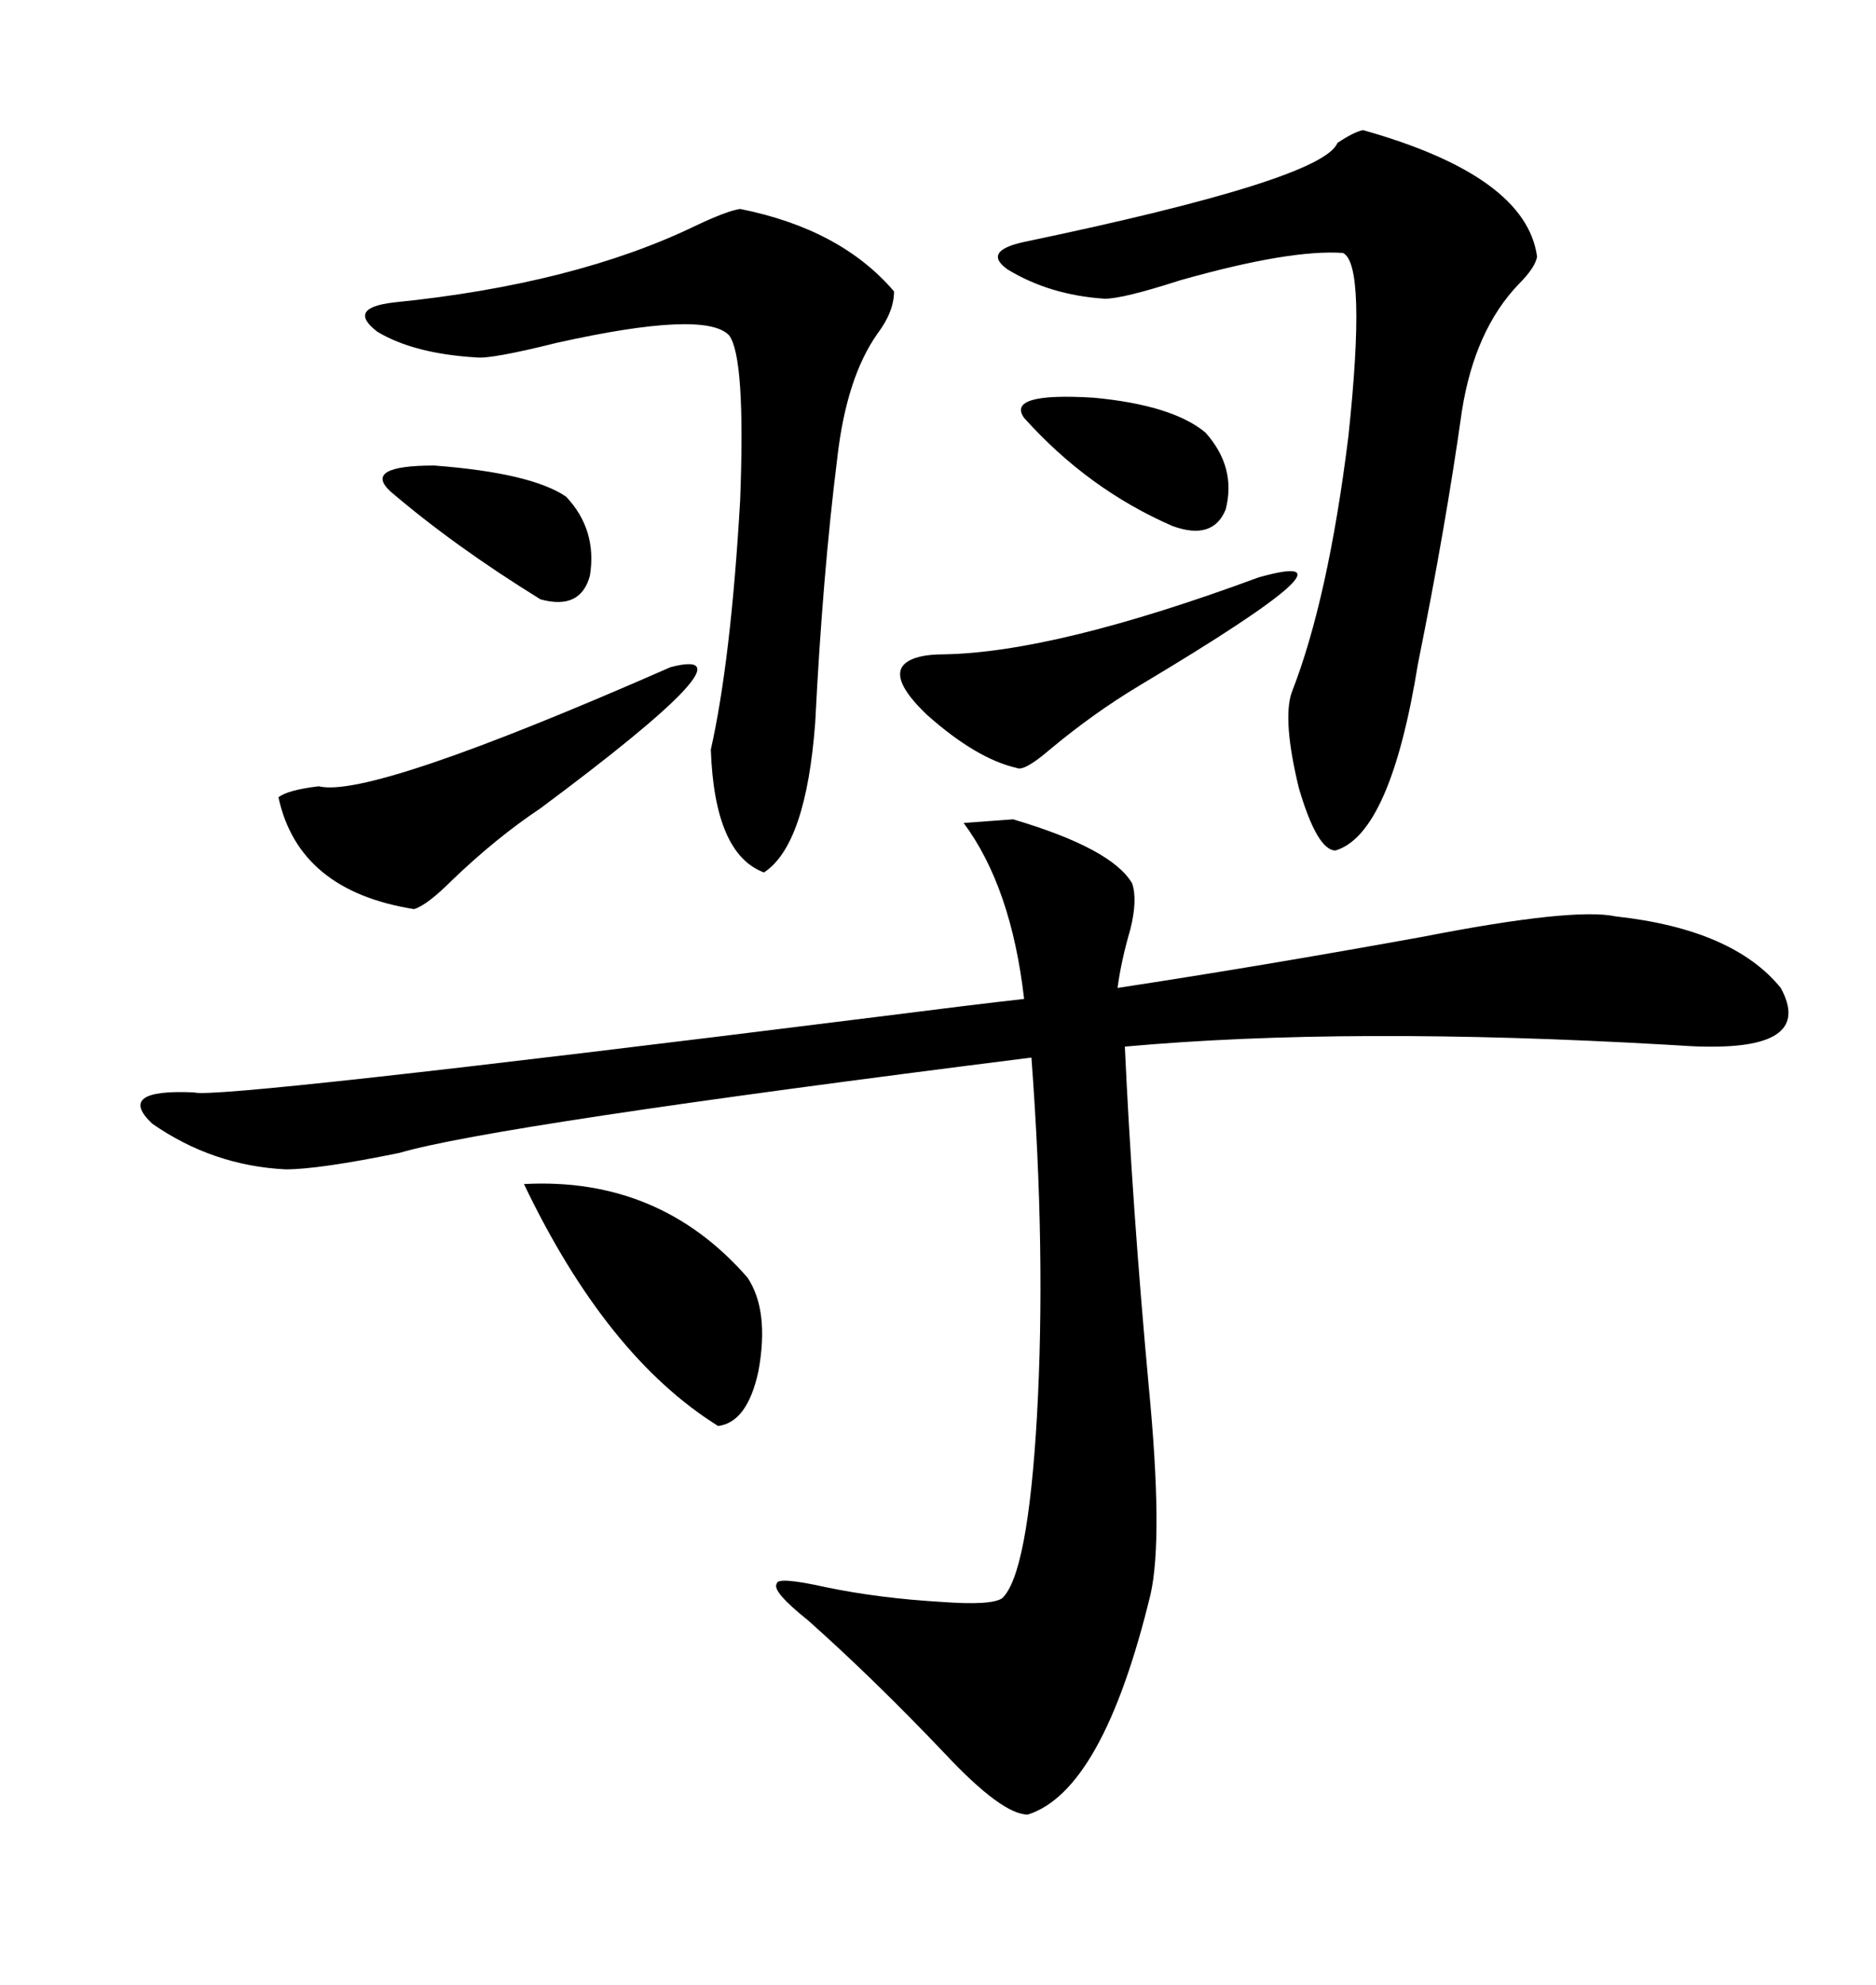 <svg xmlns="http://www.w3.org/2000/svg" xmlns:xlink="http://www.w3.org/1999/xlink" width="300" height="317.285"><path d="M154.10 131.54L162.01 130.96Q177.83 135.64 181.05 141.21L181.05 141.21Q181.93 143.85 180.76 148.54L180.76 148.54Q179.30 153.52 178.71 157.91L178.71 157.91Q201.86 154.39 227.64 149.71L227.64 149.71Q251.66 145.02 258.40 146.48L258.40 146.48Q277.15 148.54 284.77 157.91L284.77 157.91Q290.04 167.58 272.75 167.29L272.75 167.29Q271.00 167.29 266.60 166.99L266.60 166.99Q215.63 164.06 179.88 167.29L179.88 167.29Q181.05 192.77 183.69 221.48L183.69 221.48Q186.04 245.80 183.98 254.88L183.98 254.88Q176.37 286.23 164.36 290.04L164.36 290.04Q160.25 290.04 151.17 280.37L151.17 280.37Q139.75 268.36 129.20 258.98L129.20 258.98Q123.34 254.30 124.22 253.13L124.22 253.13Q124.22 251.95 132.13 253.71L132.13 253.71Q140.63 255.47 150.59 256.05L150.59 256.05Q158.50 256.64 160.25 255.47L160.25 255.47Q164.36 251.66 165.82 226.46L165.82 226.46Q167.29 200.39 164.94 169.04L164.94 169.04Q78.81 179.88 63.87 184.28L63.87 184.28Q50.98 186.91 45.70 186.91L45.70 186.91Q33.98 186.33 24.32 179.59L24.32 179.59Q18.46 174.02 31.05 174.61L31.05 174.61Q34.28 175.78 139.75 162.60L139.75 162.60Q155.86 160.55 163.77 159.67L163.77 159.67Q161.72 141.80 154.10 131.54L154.10 131.54ZM217.97 20.80L217.97 20.80Q244.04 28.13 245.80 41.02L245.80 41.02Q245.51 42.77 242.87 45.41L242.87 45.41Q235.84 52.73 233.79 65.63L233.79 65.63Q231.15 84.38 226.76 106.05L226.76 106.05Q222.36 133.30 213.57 135.94L213.57 135.94Q210.64 135.94 207.71 125.98L207.71 125.98Q205.08 115.14 206.54 110.74L206.54 110.74Q212.40 95.80 215.63 69.73L215.63 69.73Q218.55 42.19 214.75 40.43L214.75 40.43Q206.25 39.84 188.67 44.82L188.67 44.82Q179.59 47.75 176.66 47.75L176.66 47.75Q167.87 47.17 161.13 43.07L161.13 43.07Q157.03 40.14 163.77 38.67L163.77 38.67Q211.52 28.71 213.87 22.85L213.87 22.85Q216.50 21.09 217.97 20.80ZM118.36 33.40L118.36 33.40Q134.47 36.62 142.97 46.58L142.97 46.58Q142.97 49.80 140.33 53.32L140.33 53.32Q135.35 60.35 133.89 73.24L133.89 73.24Q131.54 91.99 130.37 115.43L130.37 115.43Q128.91 135.06 122.17 139.45L122.17 139.45Q114.26 136.52 113.67 119.82L113.67 119.82Q116.89 105.47 118.36 79.98L118.36 79.98Q119.24 57.13 116.60 53.61L116.60 53.61Q112.79 49.51 89.06 54.79L89.06 54.79Q78.52 57.42 76.17 57.13L76.17 57.13Q66.21 56.54 60.35 53.03L60.35 53.03Q55.37 49.22 62.99 48.34L62.99 48.34Q91.99 45.41 111.33 36.04L111.33 36.04Q116.31 33.69 118.36 33.40ZM86.43 129.20L86.43 129.20Q79.39 133.89 72.36 140.63L72.36 140.63Q68.26 144.73 66.21 145.31L66.21 145.31Q47.75 142.38 44.53 127.44L44.53 127.44Q46.00 126.27 50.98 125.68L50.98 125.68Q59.18 127.73 107.23 106.64L107.23 106.64Q121.88 102.83 86.43 129.20ZM83.79 189.26L83.79 189.26Q105.47 188.09 119.53 204.20L119.53 204.20Q123.05 209.47 121.29 219.14L121.29 219.14Q119.53 227.34 114.84 227.93L114.84 227.93Q96.97 216.80 83.79 189.26ZM182.23 109.57L182.23 109.57Q174.90 113.96 167.87 119.82L167.87 119.82Q163.77 123.34 162.60 122.75L162.60 122.75Q156.15 121.29 148.24 114.26L148.24 114.26Q142.09 108.40 144.73 106.05L144.73 106.05Q146.48 104.59 150.88 104.59L150.88 104.59Q168.75 104.30 201.27 92.29L201.27 92.29Q220.02 87.01 182.23 109.57ZM163.77 66.80L163.77 66.80Q160.84 62.70 174.90 63.57L174.90 63.57Q187.50 64.75 192.77 69.14L192.77 69.14Q197.75 74.71 196.00 81.45L196.00 81.45Q193.95 86.43 187.50 84.08L187.50 84.08Q174.02 78.22 163.77 66.80ZM90.53 79.39L90.53 79.39Q95.51 84.67 94.34 91.99L94.34 91.99Q92.87 97.56 86.43 95.80L86.43 95.80Q72.66 87.30 62.40 78.52L62.40 78.52Q58.01 74.41 69.43 74.41L69.43 74.41Q84.96 75.59 90.53 79.39Z"/></svg>